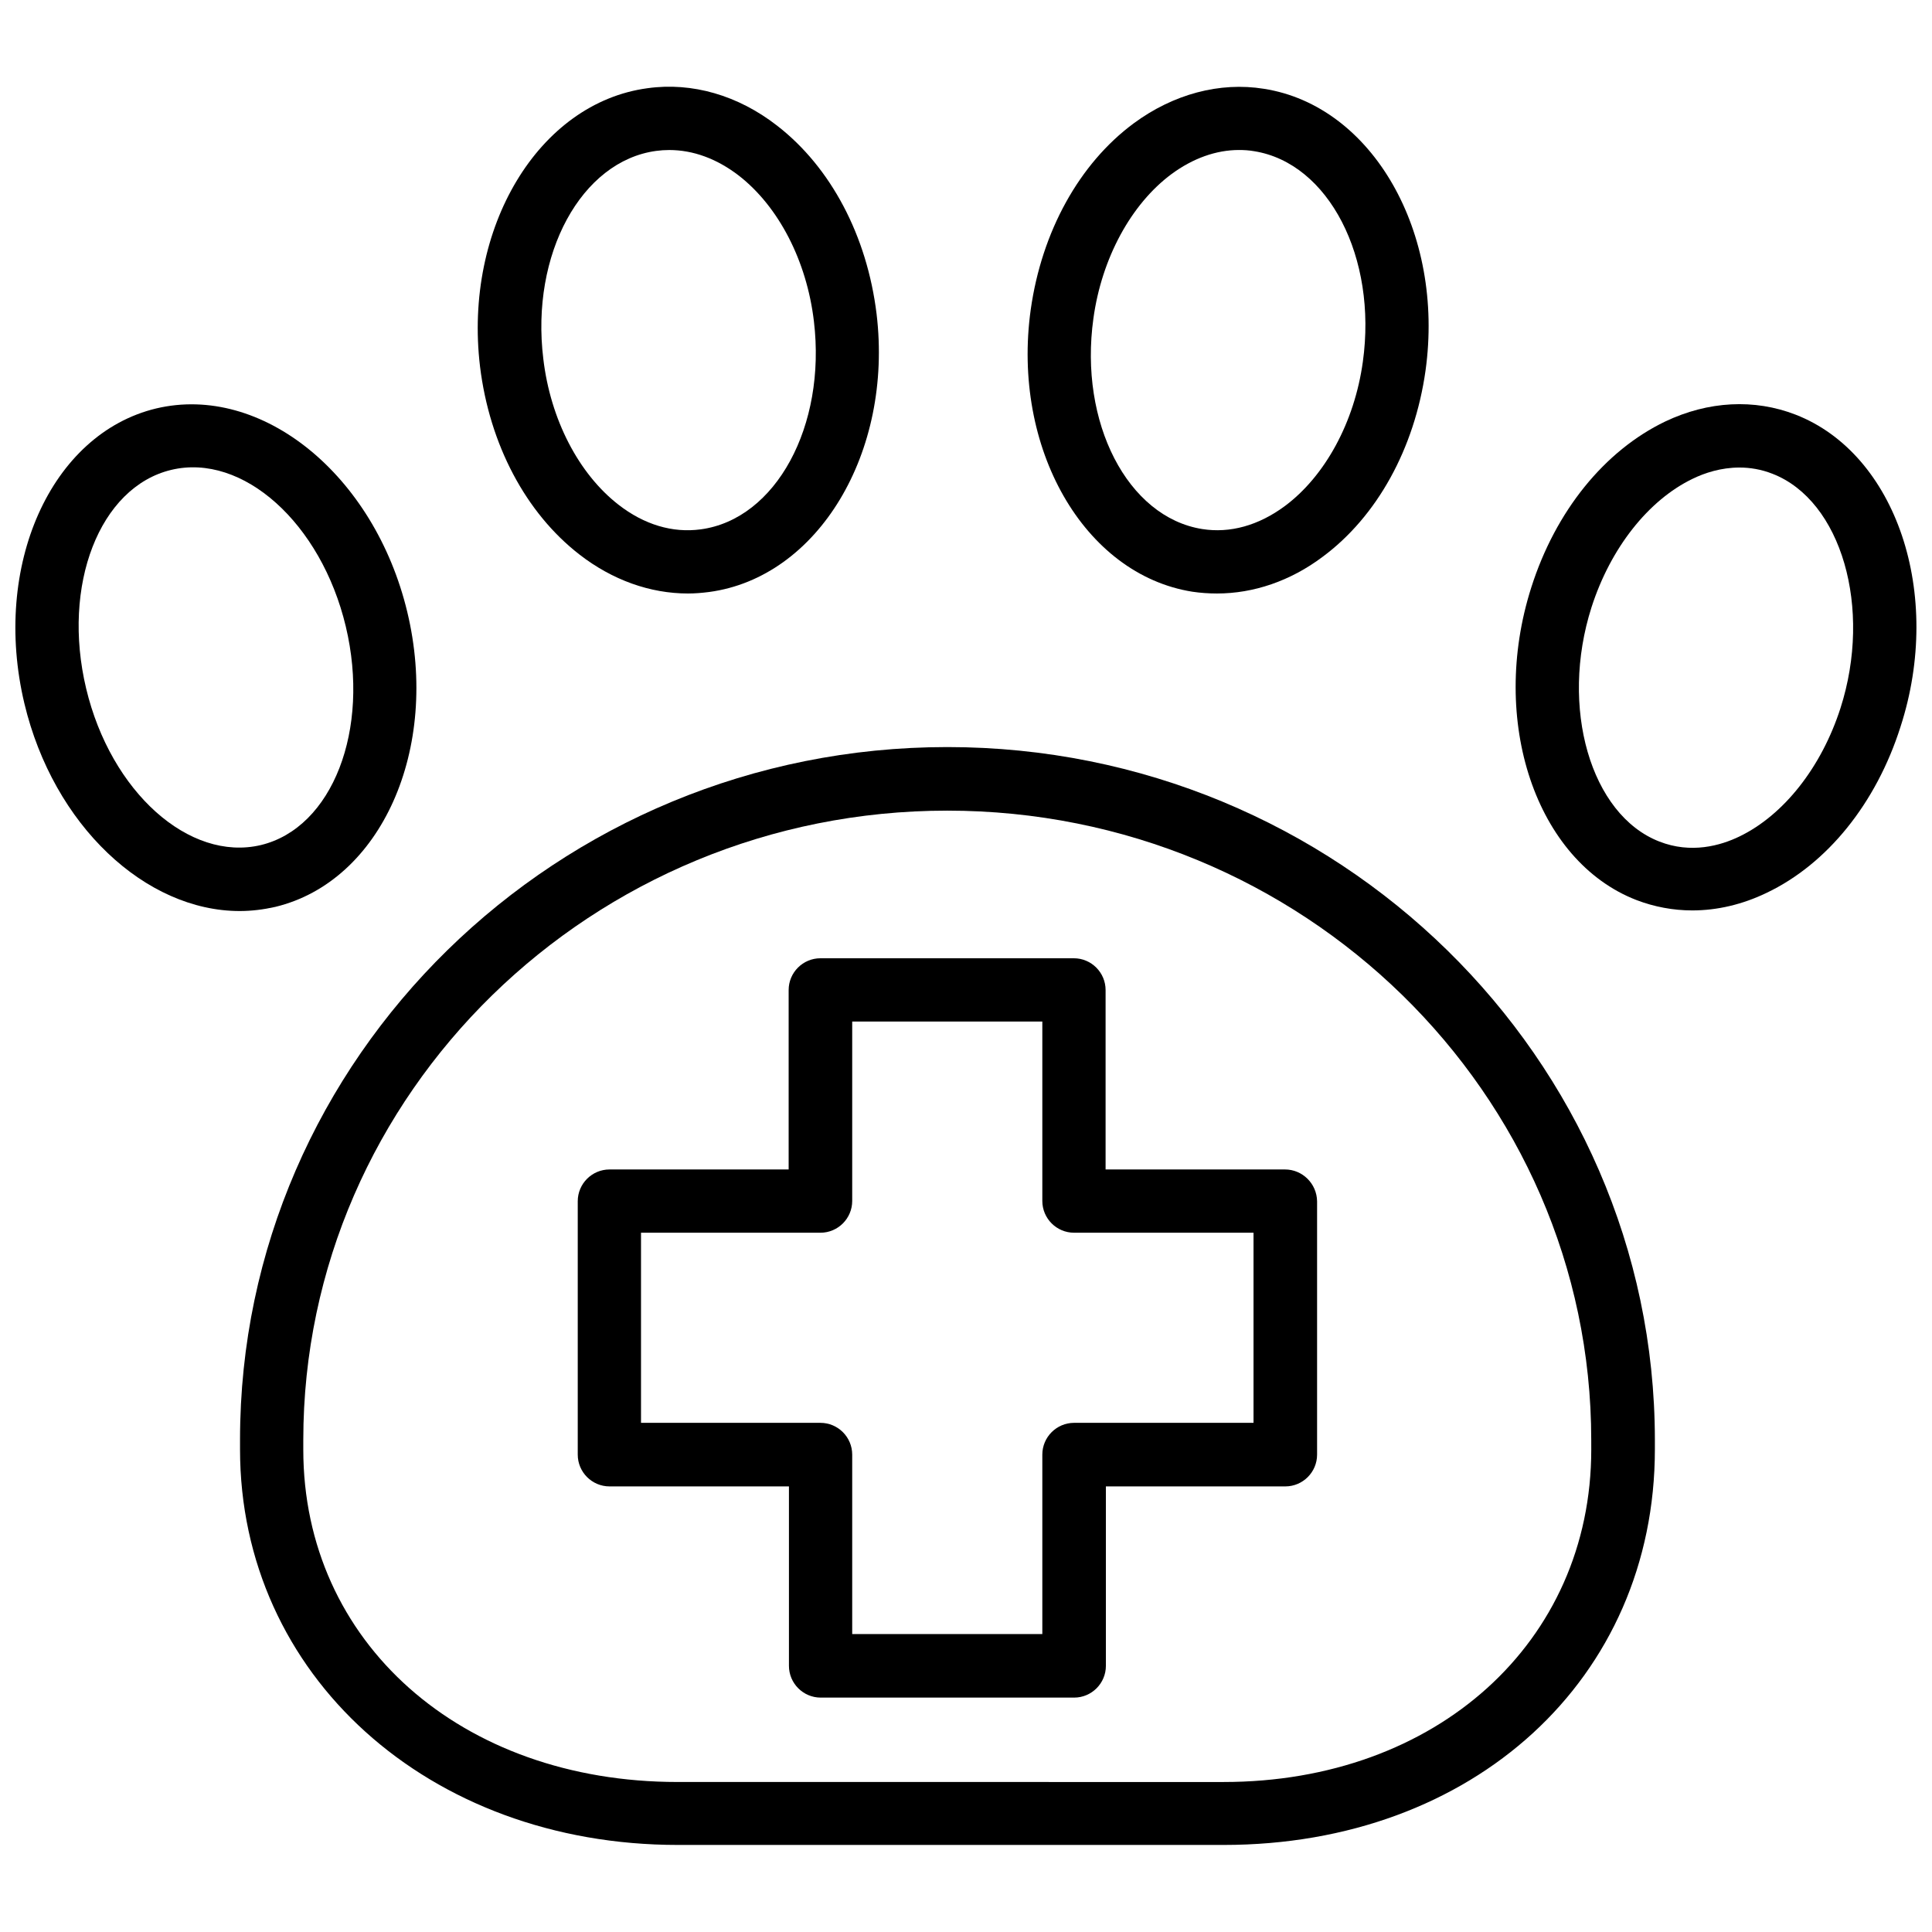 <?xml version="1.0" encoding="UTF-8"?>
<!-- Uploaded to: SVG Repo, www.svgrepo.com, Generator: SVG Repo Mixer Tools -->
<svg width="800px" height="800px" version="1.1" viewBox="144 144 512 512" xmlns="http://www.w3.org/2000/svg">
 <defs>
  <clipPath id="b">
   <path d="m545 251h106.9v135h-106.9z"/>
  </clipPath>
  <clipPath id="a">
   <path d="m148.09 251h106.91v135h-106.91z"/>
  </clipPath>
 </defs>
 <path d="m297.58 290.97c8.738 6.769 18.734 10.312 28.734 10.312 1.891 0 3.699-0.156 5.59-0.395 28.891-3.856 48.805-37 44.398-73.684-2.519-20.703-12.121-38.887-26.371-49.91-10.312-8.031-22.516-11.57-34.32-9.918-28.891 3.856-48.805 37-44.398 73.762 2.516 20.625 12.121 38.809 26.367 49.832zm20.312-106.98c1.18-0.156 2.281-0.234 3.465-0.234 6.297 0 12.594 2.281 18.422 6.769 10.547 8.188 18.027 22.594 19.918 38.652 3.305 27.711-10.078 52.426-29.992 55.105-7.477 1.023-15.035-1.258-21.805-6.535-10.547-8.188-18.027-22.594-19.918-38.652-3.391-27.707 10.07-52.426 29.91-55.105z"/>
 <path d="m459.98 300.81c2.125 0.316 4.328 0.473 6.535 0.473 9.684 0 19.445-3.305 27.945-9.684 14.484-10.707 24.402-28.734 27.316-49.359 5.117-36.684-14.09-70.219-42.824-74.707-11.73-1.891-24.008 1.418-34.48 9.133-14.484 10.707-24.402 28.734-27.316 49.359-5.117 36.684 14.09 70.219 42.824 74.785zm-26.215-72.426c2.203-15.98 9.996-30.309 20.703-38.258 5.668-4.172 11.809-6.375 17.871-6.375 1.34 0 2.676 0.078 4.016 0.316 19.758 3.148 32.668 28.184 28.812 55.812-2.203 15.98-9.996 30.309-20.703 38.258-6.926 5.117-14.484 7.242-21.883 6.062-19.762-3.152-32.672-28.184-28.816-55.816z"/>
 <g clip-path="url(#b)">
  <path d="m619.86 253.89c-10.941-4.25-23.145-3.621-34.559 1.812-16.059 7.715-29.047 23.695-35.504 44.004-11.258 35.344 1.258 72.5 27.867 82.812 4.723 1.812 9.762 2.754 14.801 2.754 6.613 0 13.305-1.574 19.68-4.644 16.059-7.637 29.047-23.695 35.504-44.004 11.414-35.188-1.102-72.344-27.789-82.734zm11.887 77.773c-5.039 15.664-15.035 28.34-26.766 34.008-5.039 2.441-12.832 4.644-21.254 1.34-18.184-7.086-26.449-35.504-17.949-62.109 5.039-15.664 15.035-28.34 26.766-34.008 3.227-1.574 7.559-2.992 12.438-2.992 2.754 0 5.746 0.473 8.738 1.652 18.266 7.086 26.531 35.582 18.027 62.109z"/>
 </g>
 <path d="m395.04 341.98c-103.36 0-187.43 82.34-187.43 183.57v2.519c0 59.828 49.91 104.86 116.04 104.86h144.61c66.203 0 114.3-44.082 114.3-104.86v-2.519c-0.078-101.15-84.152-183.57-187.51-183.57zm170.66 186.18c0 51.012-41.012 88.09-97.457 88.09l-144.68-0.004c-57.465 0-99.188-37.078-99.188-88.09v-2.519c0-91.945 76.594-166.81 170.66-166.81 94.07 0 170.66 74.785 170.66 166.81z"/>
 <g clip-path="url(#a)">
  <path d="m251.93 306.16c-8.738-36.367-38.574-60.535-66.52-53.922-27.945 6.691-43.609 41.723-34.953 78.168 7.715 32.355 32.117 55.027 57.07 55.027 3.148 0 6.297-0.395 9.445-1.102 28.031-6.773 43.695-41.805 34.957-78.172zm-85.098 20.309c-6.535-27.395 3.543-53.371 22.516-57.938s39.754 14.09 46.289 41.484c6.535 27.395-3.543 53.371-22.516 57.938-18.973 4.488-39.754-14.09-46.289-41.484z"/>
 </g>
 <path d="m484.54 453.92h-47.547v-47.547c0-4.644-3.777-8.422-8.422-8.422h-67.148c-4.644 0-8.422 3.777-8.422 8.422v47.547h-47.469c-4.644 0-8.422 3.777-8.422 8.422v67.148c0 4.644 3.777 8.422 8.422 8.422h47.547v47.547c0 4.644 3.777 8.422 8.422 8.422h67.148c4.644 0 8.422-3.777 8.422-8.422v-47.547h47.547c4.644 0 8.422-3.777 8.422-8.422v-67.148c-0.074-4.644-3.856-8.422-8.5-8.422zm-8.344 67.148h-47.547c-4.644 0-8.422 3.777-8.422 8.422v47.547h-50.383v-47.547c0-4.644-3.777-8.422-8.422-8.422h-47.547v-50.383h47.547c4.644 0 8.422-3.777 8.422-8.422v-47.547h50.383v47.547c0 4.644 3.777 8.422 8.422 8.422h47.547z"/>
</svg>